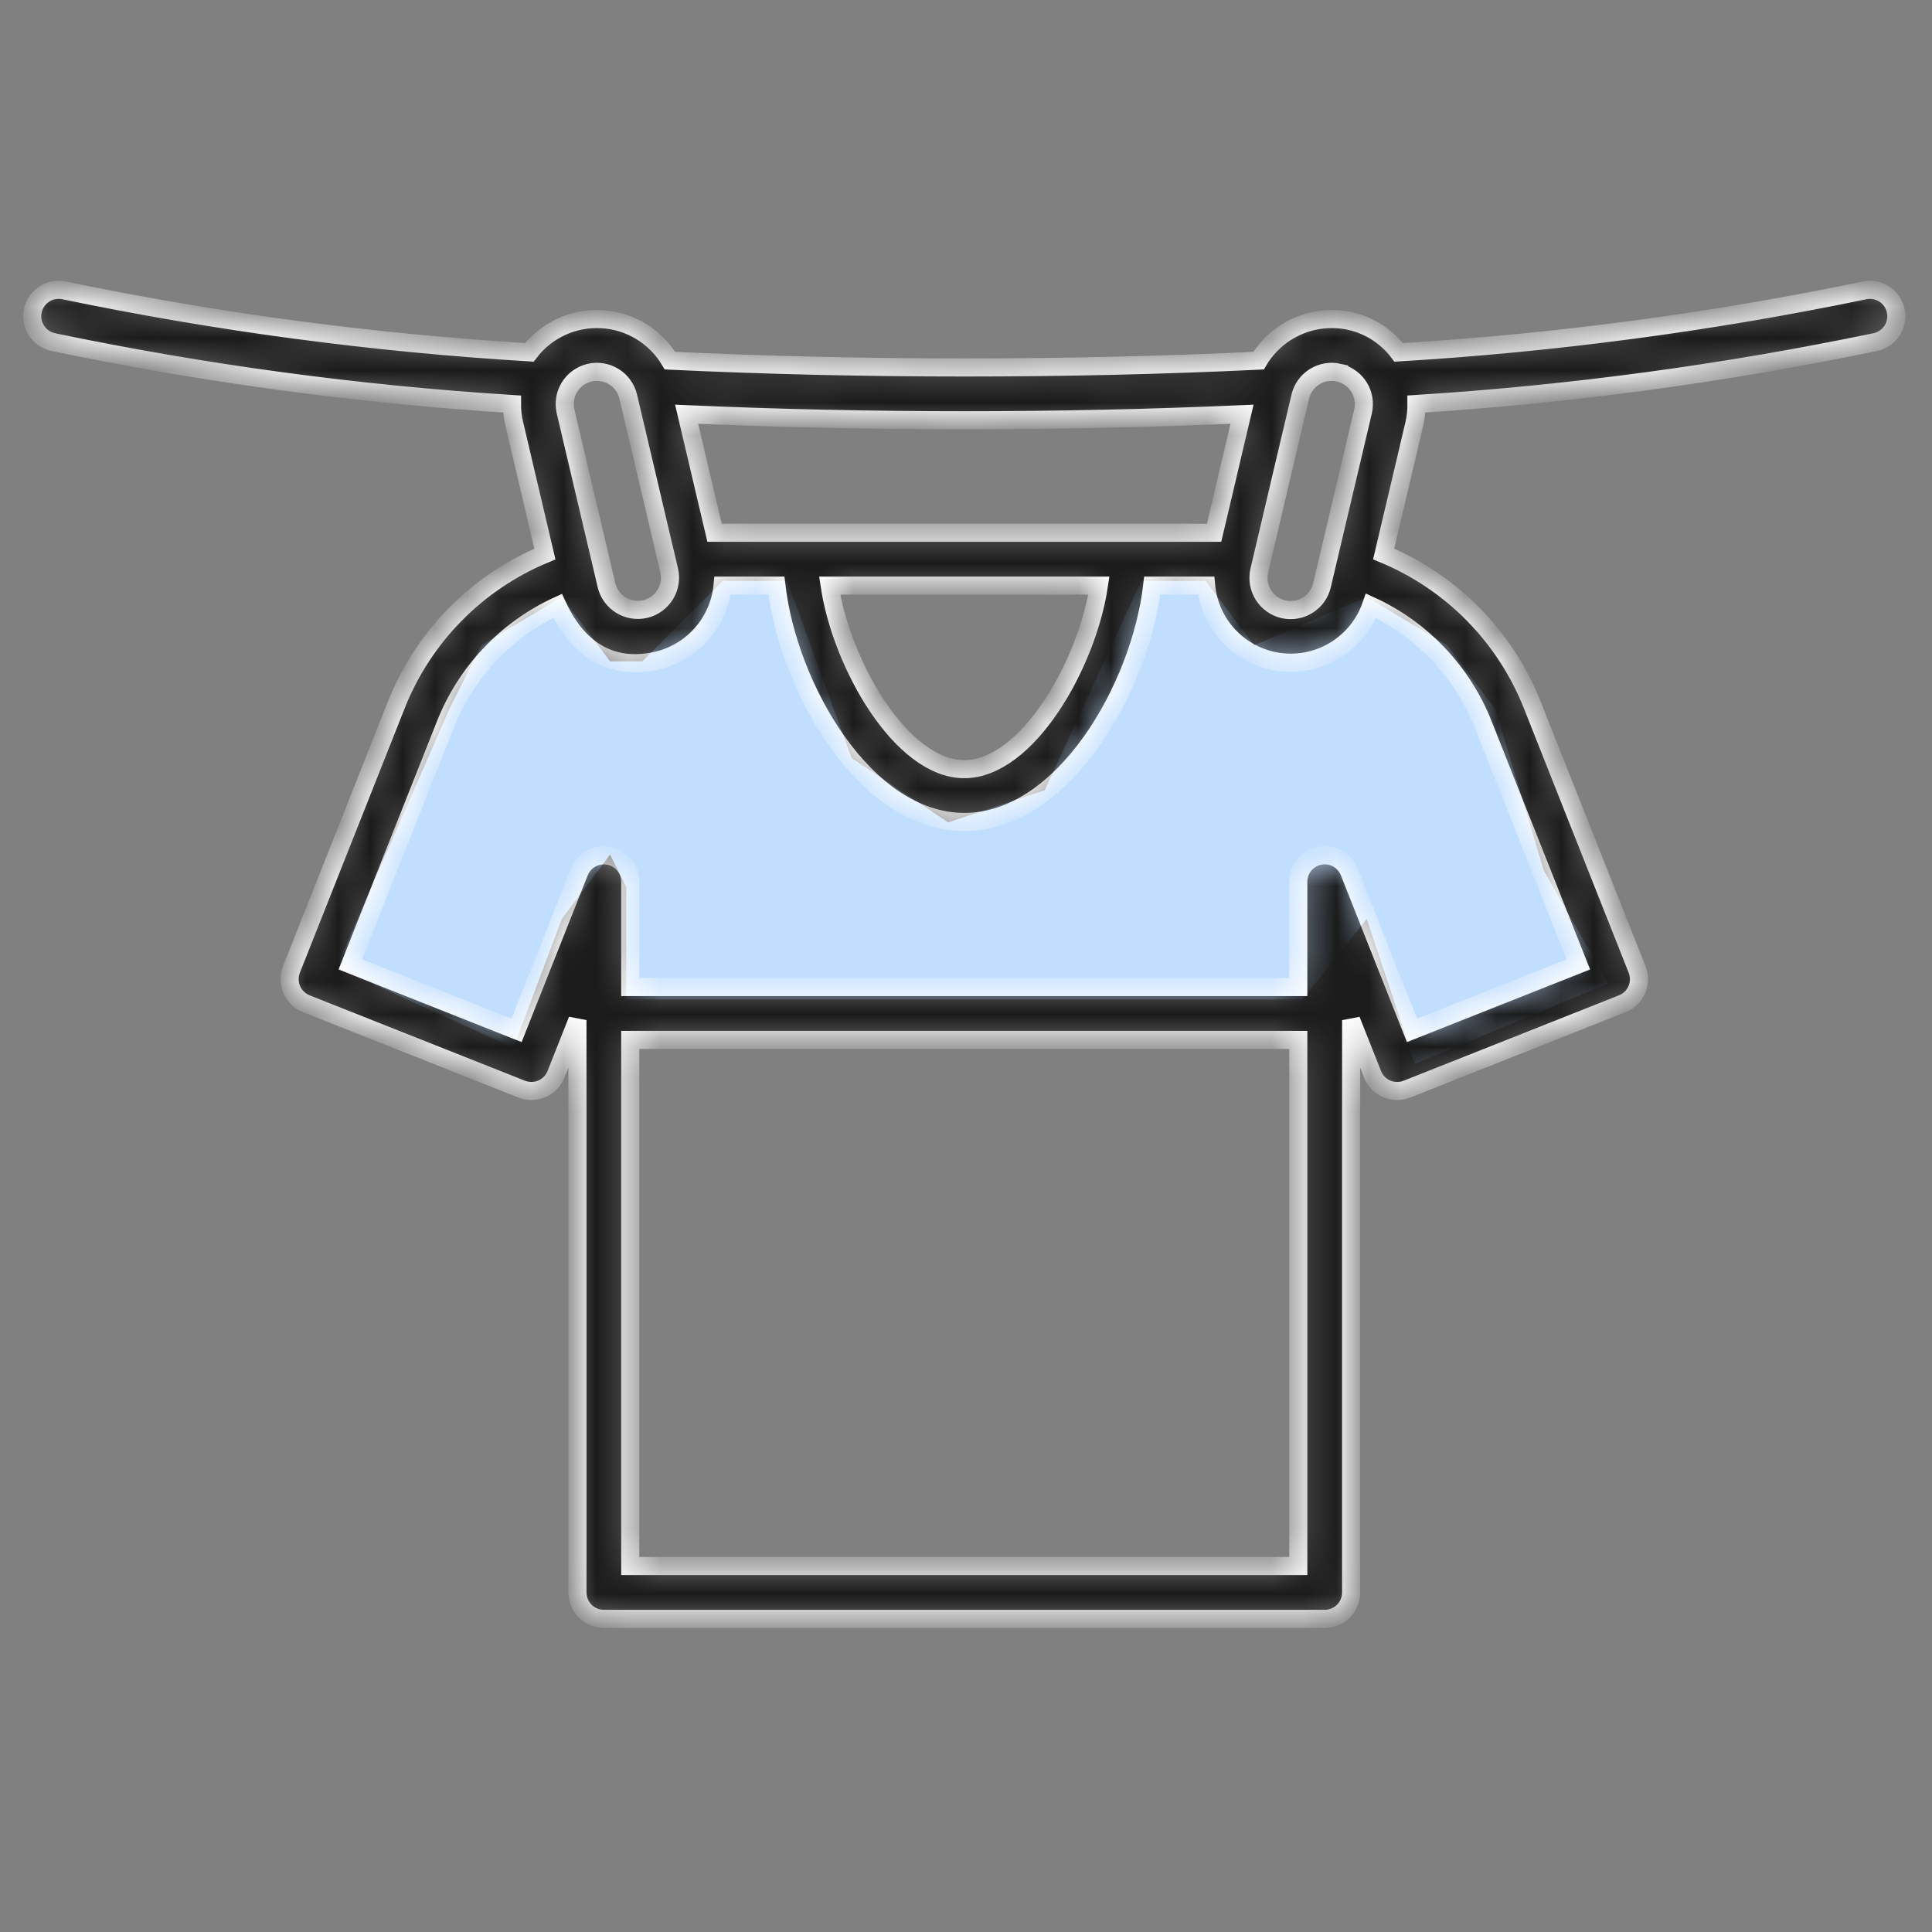 <svg xmlns="http://www.w3.org/2000/svg" width="60" height="60" viewBox="0 0 60 60" fill="none"><rect x="0" y="0" width="60" height="60" fill="#808080" stroke="none"/><path d="M13.946 22.04L14.946 20.04L17.446 18.54L18.946 20.54H19.946L22.446 18.04H24.446L26.446 23.54L29.446 25.54L32.446 24.54L35.446 18.04H37.446L38.946 20.04L42.446 18.54L44.946 20.04L46.446 22.04L47.946 27.04L49.946 30.54L43.946 33.039L42.446 28.54L40.446 31.04H19.446V27.54L18.946 26.54L17.446 28.54L15.946 32.539L10.446 30.04L13.946 22.04Z" fill="#C2DEFF"></path><mask id="path-2-inside-1_5401_3159" fill="white"><path d="M1.641 10.622C6.342 11.602 11.107 12.245 15.9 12.548C15.899 12.752 15.922 12.955 15.968 13.153L16.922 17.206C15.877 17.638 14.93 18.277 14.137 19.083C13.343 19.89 12.72 20.847 12.304 21.899L9.051 30.107C9.012 30.207 8.992 30.314 8.994 30.421C8.995 30.529 9.018 30.635 9.061 30.734C9.104 30.833 9.165 30.923 9.243 30.998C9.32 31.073 9.411 31.132 9.512 31.172L16.201 33.825C16.301 33.864 16.408 33.884 16.515 33.882C16.623 33.881 16.73 33.858 16.828 33.815C16.927 33.772 17.017 33.711 17.092 33.633C17.167 33.556 17.226 33.464 17.266 33.364L17.933 31.68V49.455C17.933 49.672 18.019 49.881 18.173 50.035C18.327 50.188 18.535 50.275 18.753 50.275H41.141C41.358 50.275 41.567 50.188 41.721 50.035C41.874 49.881 41.961 49.672 41.961 49.455V31.681L42.628 33.365C42.667 33.465 42.727 33.557 42.801 33.634C42.877 33.712 42.966 33.773 43.065 33.816C43.164 33.859 43.27 33.882 43.378 33.883C43.486 33.885 43.593 33.865 43.693 33.825L50.382 31.172C50.483 31.133 50.574 31.074 50.651 30.999C50.729 30.924 50.79 30.834 50.833 30.735C50.876 30.636 50.898 30.53 50.9 30.422C50.902 30.314 50.882 30.207 50.842 30.107L47.589 21.899C47.173 20.847 46.55 19.889 45.757 19.082C44.964 18.276 44.016 17.637 42.971 17.204L43.926 13.152C43.971 12.953 43.992 12.751 43.99 12.547C48.784 12.244 53.55 11.6 58.253 10.621C58.465 10.573 58.649 10.443 58.766 10.259C58.882 10.075 58.92 9.852 58.872 9.64C58.824 9.428 58.694 9.243 58.51 9.127C58.326 9.011 58.103 8.973 57.891 9.021C53.126 10.009 48.295 10.651 43.437 10.943C43.072 10.459 42.551 10.118 41.962 9.977C41.415 9.849 40.842 9.899 40.325 10.119C39.808 10.339 39.374 10.717 39.087 11.2C36.157 11.341 33.087 11.412 29.947 11.412C26.806 11.412 23.738 11.339 20.806 11.2C20.586 10.829 20.278 10.517 19.91 10.292C19.541 10.068 19.123 9.937 18.692 9.912C18.262 9.886 17.831 9.967 17.439 10.146C17.046 10.326 16.704 10.599 16.442 10.942C11.588 10.65 6.762 10.008 2.001 9.02C1.896 8.996 1.787 8.994 1.681 9.012C1.575 9.03 1.474 9.069 1.383 9.127C1.199 9.243 1.068 9.427 1.02 9.639C0.972 9.852 1.01 10.074 1.127 10.258C1.243 10.442 1.427 10.572 1.639 10.62L1.641 10.622ZM19.573 48.635V32.295H40.32V48.635H19.573ZM46.064 22.505L49.017 29.95L43.851 31.998L41.903 27.08C41.833 26.902 41.703 26.755 41.536 26.663C41.368 26.571 41.174 26.54 40.987 26.576C40.799 26.612 40.63 26.712 40.508 26.859C40.387 27.006 40.32 27.191 40.32 27.382V30.654H19.573V27.384C19.573 27.193 19.507 27.008 19.385 26.861C19.263 26.714 19.094 26.614 18.907 26.578C18.719 26.542 18.525 26.573 18.358 26.665C18.191 26.757 18.061 26.904 17.99 27.082L16.042 31.998L10.879 29.95L13.832 22.504C14.475 20.872 15.723 19.55 17.317 18.815C18.012 20.308 19.118 20.817 20.416 20.512C20.953 20.384 21.438 20.091 21.801 19.673C22.164 19.256 22.387 18.736 22.44 18.186H24.111C24.48 21.354 26.862 25.527 29.947 25.527C33.032 25.527 35.413 21.355 35.783 18.186H37.457C37.513 18.785 37.772 19.348 38.192 19.78C38.612 20.212 39.166 20.487 39.764 20.561C40.362 20.634 40.967 20.501 41.478 20.184C41.99 19.866 42.378 19.384 42.578 18.816C44.172 19.55 45.42 20.872 46.064 22.505ZM34.127 18.186C33.76 20.629 31.907 23.886 29.947 23.886C27.987 23.886 26.134 20.629 25.766 18.186H34.127ZM41.585 11.577C41.713 11.607 41.834 11.662 41.94 11.739C42.047 11.815 42.137 11.912 42.206 12.024C42.276 12.135 42.322 12.26 42.343 12.389C42.364 12.519 42.359 12.651 42.329 12.779L41.056 18.171C40.997 18.429 40.837 18.654 40.613 18.794C40.389 18.935 40.117 18.981 39.859 18.922C39.601 18.862 39.377 18.703 39.236 18.478C39.095 18.254 39.049 17.983 39.108 17.724C39.119 17.677 40.367 12.366 40.382 12.318C40.443 12.06 40.604 11.837 40.83 11.697C41.055 11.558 41.327 11.514 41.585 11.574V11.577ZM38.572 12.864L37.704 16.545H22.191L21.324 12.864C24.102 12.987 26.992 13.052 29.949 13.052C32.907 13.052 35.792 12.987 38.572 12.864ZM18.308 11.575C18.566 11.514 18.837 11.559 19.063 11.698C19.288 11.837 19.449 12.06 19.51 12.318L20.781 17.712C20.842 17.97 20.798 18.241 20.658 18.467C20.519 18.692 20.296 18.853 20.038 18.914C19.78 18.975 19.508 18.931 19.283 18.792C19.057 18.652 18.896 18.429 18.835 18.171C18.376 16.219 18.024 14.727 17.564 12.777C17.504 12.519 17.548 12.247 17.687 12.022C17.827 11.797 18.05 11.636 18.308 11.575Z"></path></mask><path d="M1.641 10.622C6.342 11.602 11.107 12.245 15.9 12.548C15.899 12.752 15.922 12.955 15.968 13.153L16.922 17.206C15.877 17.638 14.93 18.277 14.137 19.083C13.343 19.89 12.72 20.847 12.304 21.899L9.051 30.107C9.012 30.207 8.992 30.314 8.994 30.421C8.995 30.529 9.018 30.635 9.061 30.734C9.104 30.833 9.165 30.923 9.243 30.998C9.32 31.073 9.411 31.132 9.512 31.172L16.201 33.825C16.301 33.864 16.408 33.884 16.515 33.882C16.623 33.881 16.73 33.858 16.828 33.815C16.927 33.772 17.017 33.711 17.092 33.633C17.167 33.556 17.226 33.464 17.266 33.364L17.933 31.68V49.455C17.933 49.672 18.019 49.881 18.173 50.035C18.327 50.188 18.535 50.275 18.753 50.275H41.141C41.358 50.275 41.567 50.188 41.721 50.035C41.874 49.881 41.961 49.672 41.961 49.455V31.681L42.628 33.365C42.667 33.465 42.727 33.557 42.801 33.634C42.877 33.712 42.966 33.773 43.065 33.816C43.164 33.859 43.27 33.882 43.378 33.883C43.486 33.885 43.593 33.865 43.693 33.825L50.382 31.172C50.483 31.133 50.574 31.074 50.651 30.999C50.729 30.924 50.79 30.834 50.833 30.735C50.876 30.636 50.898 30.53 50.9 30.422C50.902 30.314 50.882 30.207 50.842 30.107L47.589 21.899C47.173 20.847 46.55 19.889 45.757 19.082C44.964 18.276 44.016 17.637 42.971 17.204L43.926 13.152C43.971 12.953 43.992 12.751 43.99 12.547C48.784 12.244 53.55 11.6 58.253 10.621C58.465 10.573 58.649 10.443 58.766 10.259C58.882 10.075 58.92 9.852 58.872 9.64C58.824 9.428 58.694 9.243 58.51 9.127C58.326 9.011 58.103 8.973 57.891 9.021C53.126 10.009 48.295 10.651 43.437 10.943C43.072 10.459 42.551 10.118 41.962 9.977C41.415 9.849 40.842 9.899 40.325 10.119C39.808 10.339 39.374 10.717 39.087 11.2C36.157 11.341 33.087 11.412 29.947 11.412C26.806 11.412 23.738 11.339 20.806 11.2C20.586 10.829 20.278 10.517 19.91 10.292C19.541 10.068 19.123 9.937 18.692 9.912C18.262 9.886 17.831 9.967 17.439 10.146C17.046 10.326 16.704 10.599 16.442 10.942C11.588 10.65 6.762 10.008 2.001 9.02C1.896 8.996 1.787 8.994 1.681 9.012C1.575 9.03 1.474 9.069 1.383 9.127C1.199 9.243 1.068 9.427 1.02 9.639C0.972 9.852 1.01 10.074 1.127 10.258C1.243 10.442 1.427 10.572 1.639 10.62L1.641 10.622ZM19.573 48.635V32.295H40.32V48.635H19.573ZM46.064 22.505L49.017 29.95L43.851 31.998L41.903 27.08C41.833 26.902 41.703 26.755 41.536 26.663C41.368 26.571 41.174 26.54 40.987 26.576C40.799 26.612 40.63 26.712 40.508 26.859C40.387 27.006 40.32 27.191 40.32 27.382V30.654H19.573V27.384C19.573 27.193 19.507 27.008 19.385 26.861C19.263 26.714 19.094 26.614 18.907 26.578C18.719 26.542 18.525 26.573 18.358 26.665C18.191 26.757 18.061 26.904 17.99 27.082L16.042 31.998L10.879 29.95L13.832 22.504C14.475 20.872 15.723 19.55 17.317 18.815C18.012 20.308 19.118 20.817 20.416 20.512C20.953 20.384 21.438 20.091 21.801 19.673C22.164 19.256 22.387 18.736 22.44 18.186H24.111C24.48 21.354 26.862 25.527 29.947 25.527C33.032 25.527 35.413 21.355 35.783 18.186H37.457C37.513 18.785 37.772 19.348 38.192 19.78C38.612 20.212 39.166 20.487 39.764 20.561C40.362 20.634 40.967 20.501 41.478 20.184C41.99 19.866 42.378 19.384 42.578 18.816C44.172 19.55 45.42 20.872 46.064 22.505ZM34.127 18.186C33.76 20.629 31.907 23.886 29.947 23.886C27.987 23.886 26.134 20.629 25.766 18.186H34.127ZM41.585 11.577C41.713 11.607 41.834 11.662 41.94 11.739C42.047 11.815 42.137 11.912 42.206 12.024C42.276 12.135 42.322 12.26 42.343 12.389C42.364 12.519 42.359 12.651 42.329 12.779L41.056 18.171C40.997 18.429 40.837 18.654 40.613 18.794C40.389 18.935 40.117 18.981 39.859 18.922C39.601 18.862 39.377 18.703 39.236 18.478C39.095 18.254 39.049 17.983 39.108 17.724C39.119 17.677 40.367 12.366 40.382 12.318C40.443 12.06 40.604 11.837 40.83 11.697C41.055 11.558 41.327 11.514 41.585 11.574V11.577ZM38.572 12.864L37.704 16.545H22.191L21.324 12.864C24.102 12.987 26.992 13.052 29.949 13.052C32.907 13.052 35.792 12.987 38.572 12.864ZM18.308 11.575C18.566 11.514 18.837 11.559 19.063 11.698C19.288 11.837 19.449 12.06 19.51 12.318L20.781 17.712C20.842 17.97 20.798 18.241 20.658 18.467C20.519 18.692 20.296 18.853 20.038 18.914C19.78 18.975 19.508 18.931 19.283 18.792C19.057 18.652 18.896 18.429 18.835 18.171C18.376 16.219 18.024 14.727 17.564 12.777C17.504 12.519 17.548 12.247 17.687 12.022C17.827 11.797 18.05 11.636 18.308 11.575Z" fill="#1A1A1A" stroke="white" stroke-width="0.562" mask="url(#path-2-inside-1_5401_3159)"></path></svg>